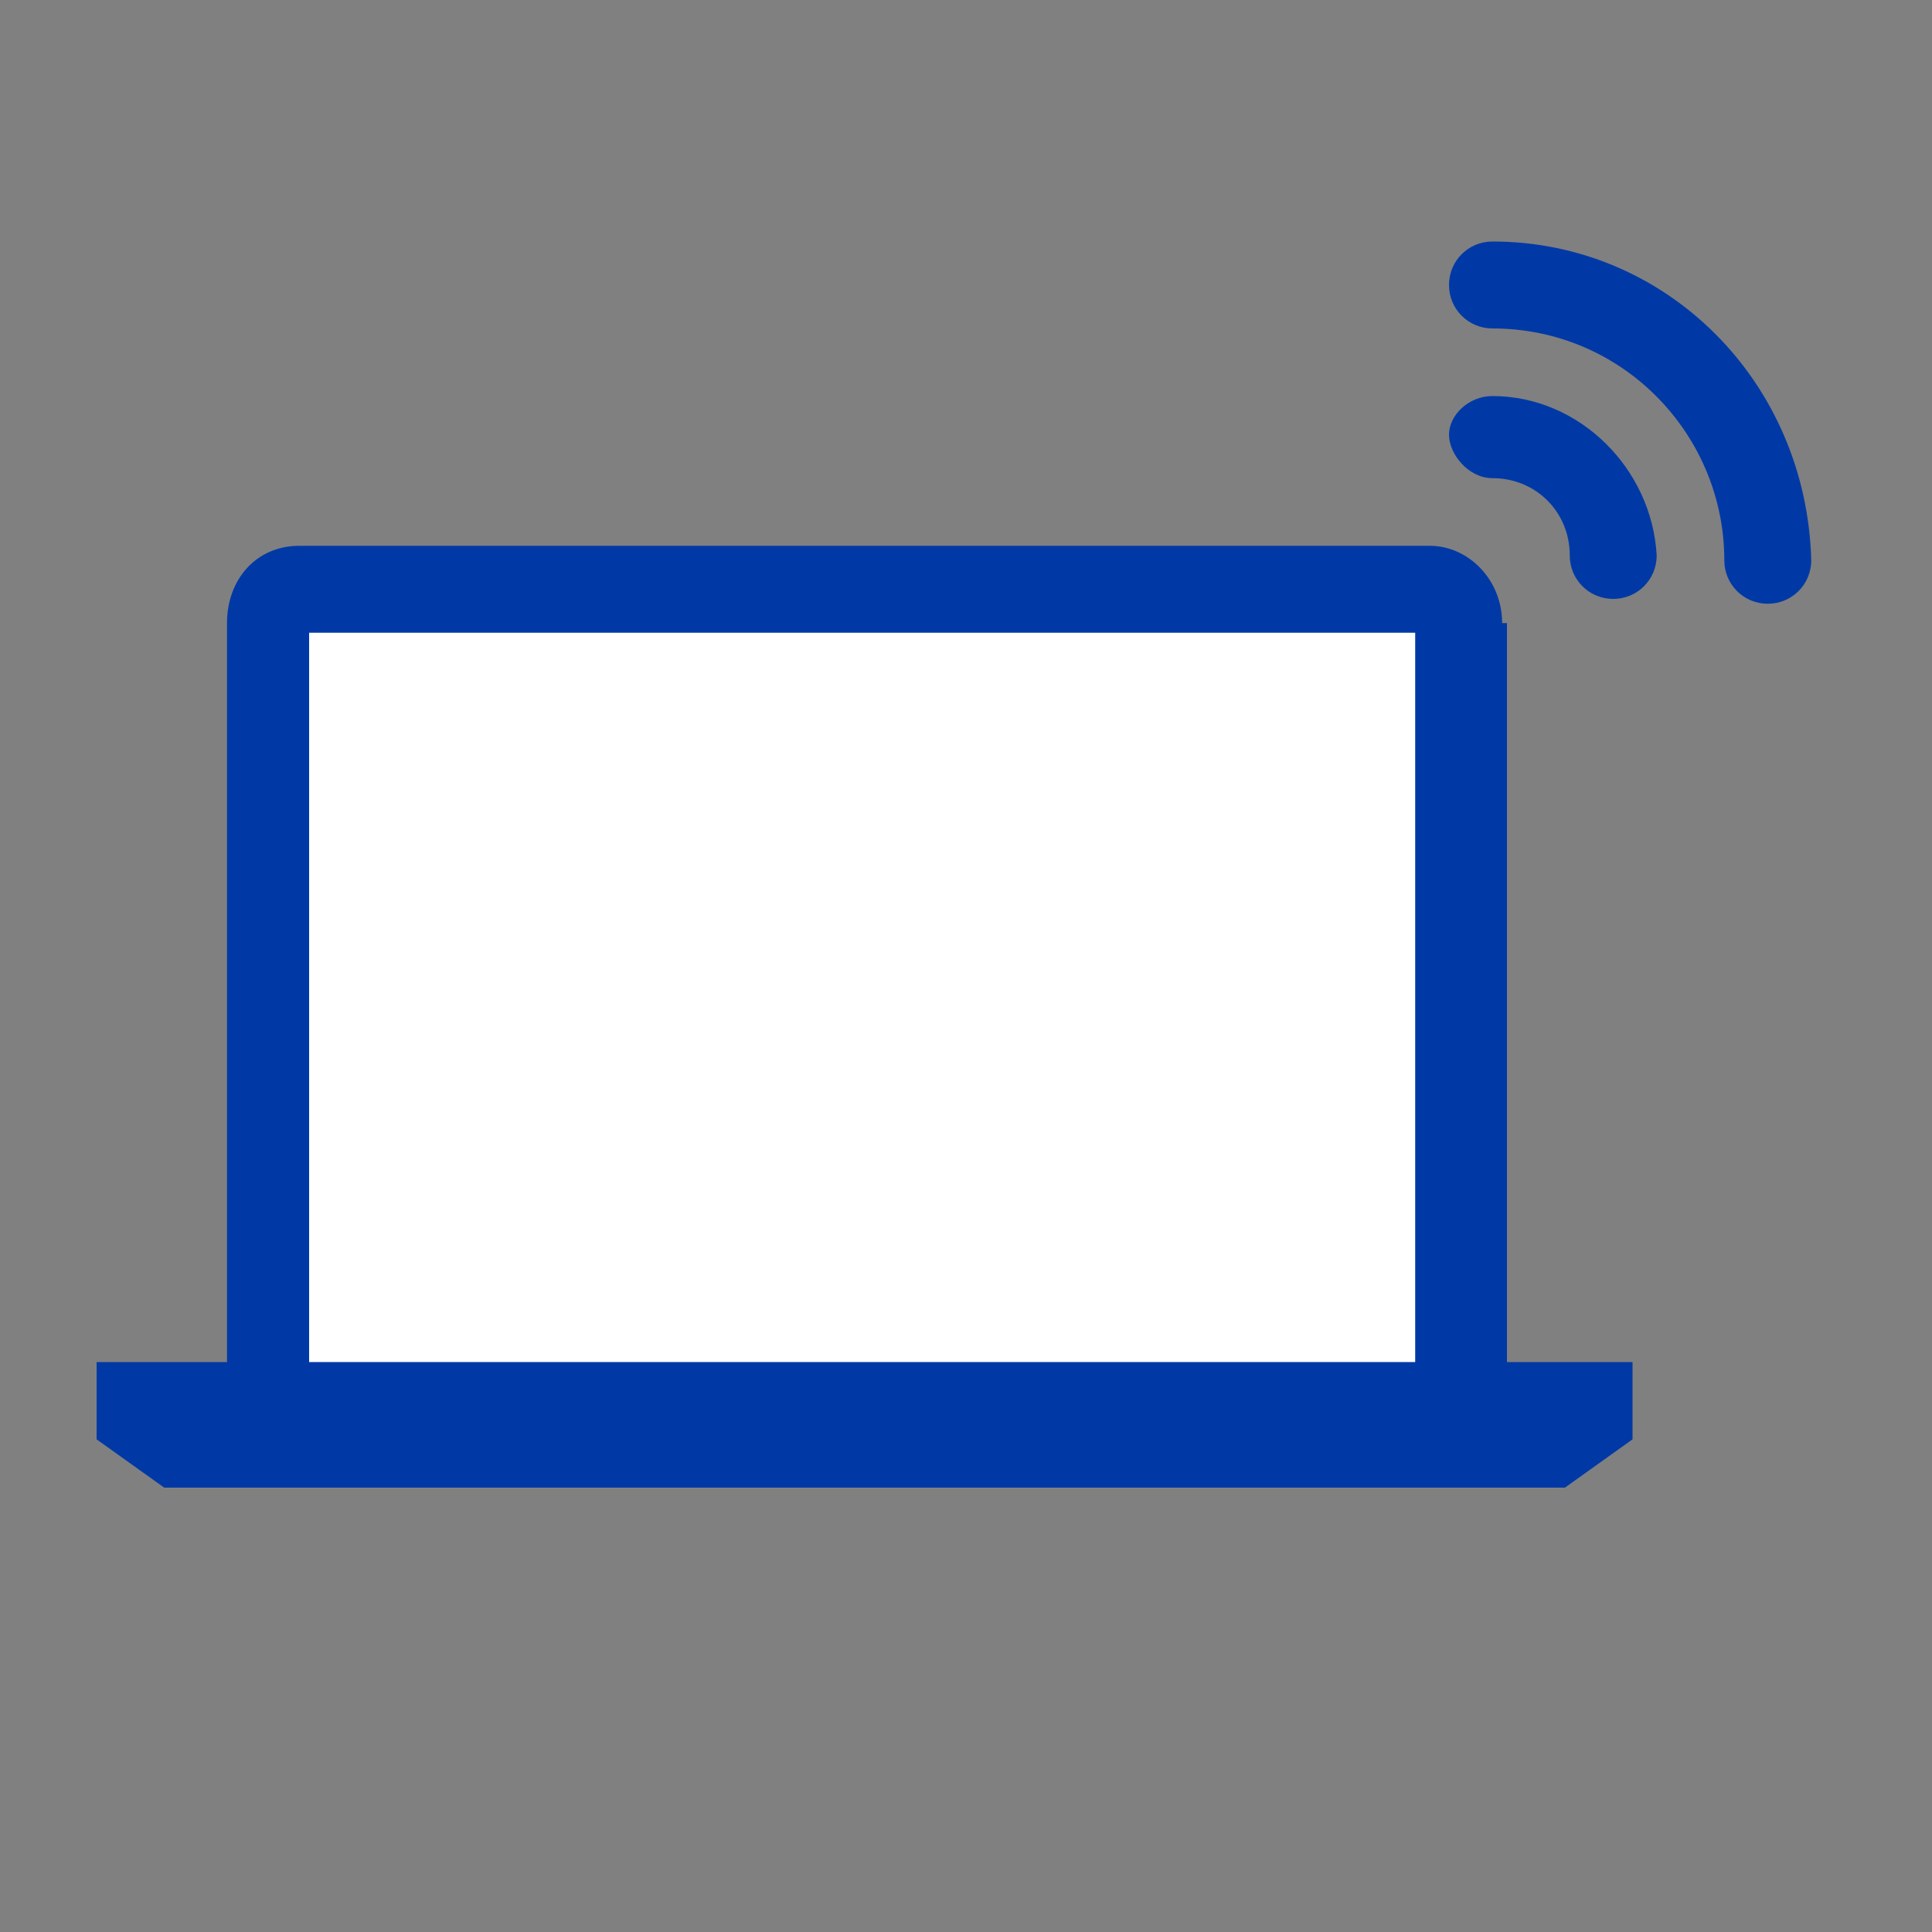 <?xml version="1.0" encoding="utf-8"?>
<!-- Generator: Adobe Illustrator 26.3.1, SVG Export Plug-In . SVG Version: 6.00 Build 0)  -->
<svg version="1.1" id="レイヤー_1" xmlns="http://www.w3.org/2000/svg" xmlns:xlink="http://www.w3.org/1999/xlink" x="0px"
	 y="0px" viewBox="0 0 40 40" style="enable-background:new 0 0 40 40;" xml:space="preserve">
<rect x="0" y="0" width="40" height="40" fill="#808080" stroke="none"/>
<style type="text/css">
	.st0{fill-rule:evenodd;clip-rule:evenodd;fill:#0039A6;}
	.st1{fill-rule:evenodd;clip-rule:evenodd;fill:#FFFFFF;}
</style>
<path class="st0" d="M31.1,12.9c0-0.9-0.7-1.6-1.5-1.6H6.2c-0.9,0-1.5,0.7-1.5,1.6v15.3H2v1.6l1.4,1h29l1.4-1v-1.6h-2.6V12.9z
	 M30.9,8.2C30.4,8.2,30,8.6,30,9s0.4,0.9,0.9,0.9c0.9,0,1.6,0.7,1.6,1.6c0,0.5,0.4,0.9,0.9,0.9c0.5,0,0.9-0.4,0.9-0.9
	C34.2,9.7,32.7,8.2,30.9,8.2z M30.9,5C30.4,5,30,5.4,30,5.9c0,0.5,0.4,0.9,0.9,0.9c2.7,0,4.8,2.2,4.8,4.8c0,0.5,0.4,0.9,0.9,0.9
	c0.5,0,0.9-0.4,0.9-0.9C37.4,7.9,34.5,5,30.9,5z"/>
<polygon id="Path" class="st1" points="6.4,28.2 29.3,28.2 29.3,13.1 6.4,13.1 "/>
</svg>
